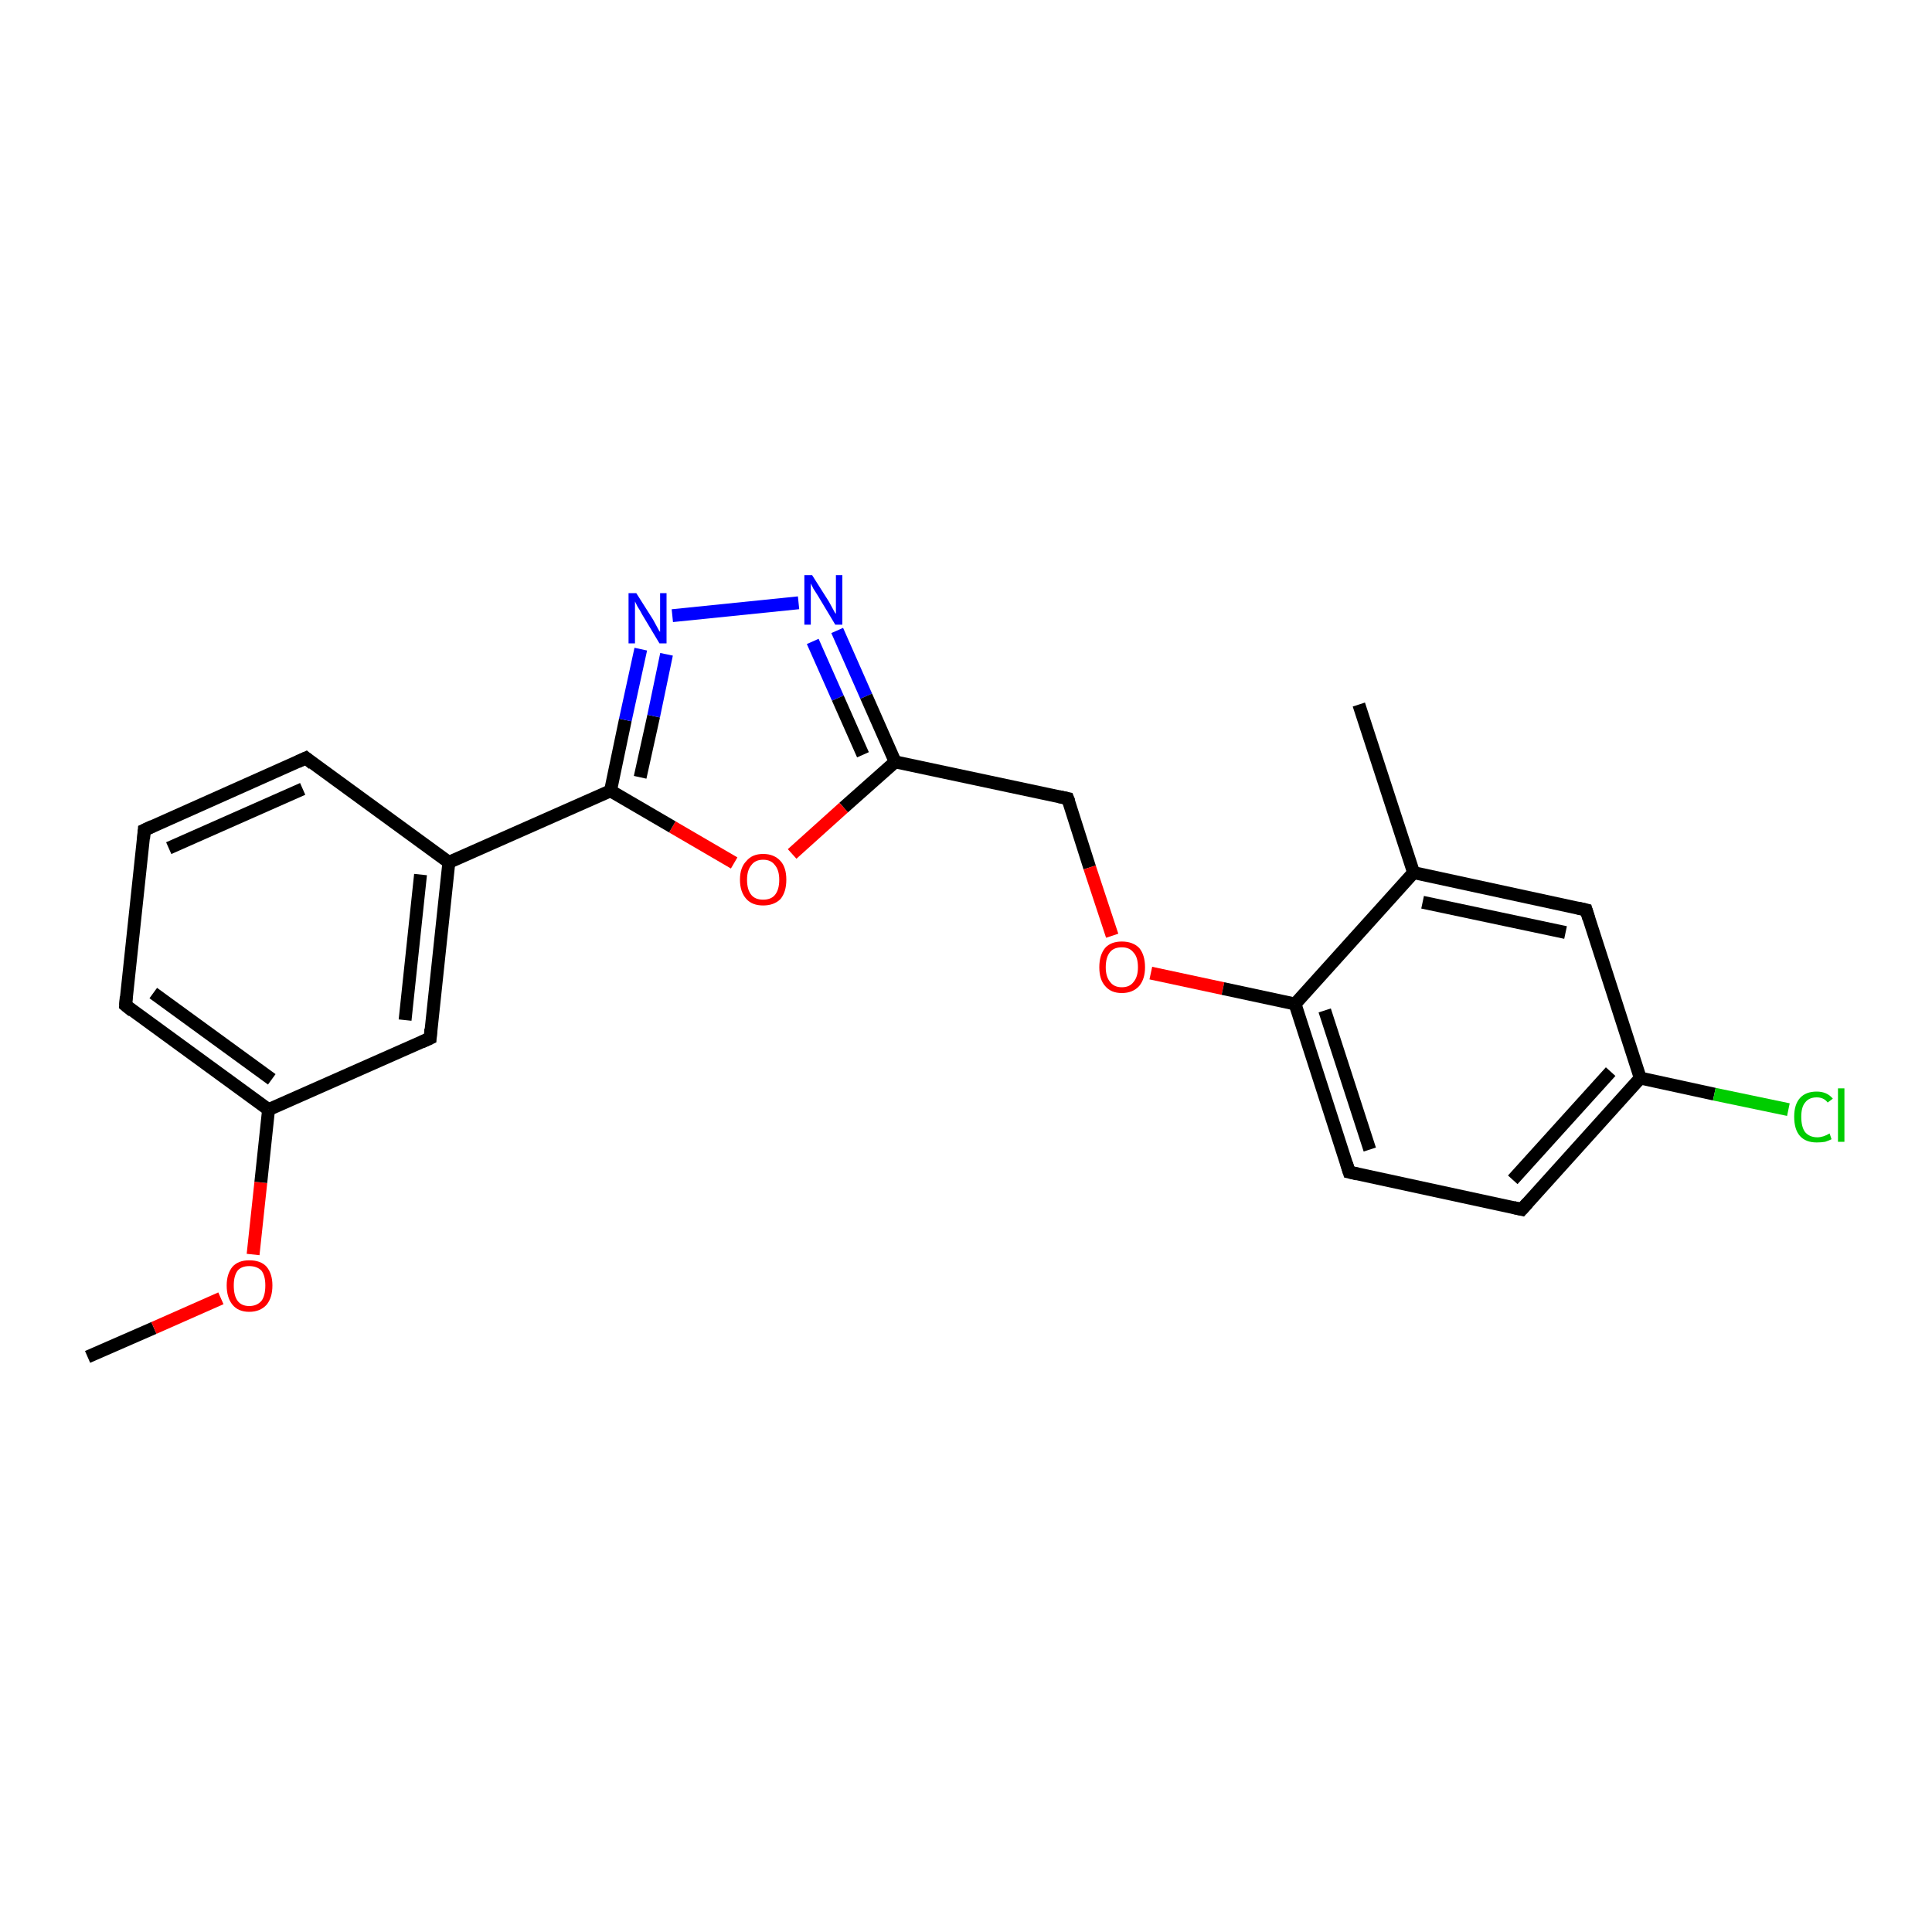 <?xml version='1.0' encoding='iso-8859-1'?>
<svg version='1.1' baseProfile='full'
              xmlns='http://www.w3.org/2000/svg'
                      xmlns:rdkit='http://www.rdkit.org/xml'
                      xmlns:xlink='http://www.w3.org/1999/xlink'
                  xml:space='preserve'
width='300px' height='300px' viewBox='0 0 300 300'>
<!-- END OF HEADER -->
<rect style='opacity:1.0;fill:#FFFFFF;stroke:none' width='300.0' height='300.0' x='0.0' y='0.0'> </rect>
<path class='bond-0 atom-0 atom-1' d='M 13.6,210.7 L 23.9,206.2' style='fill:none;fill-rule:evenodd;stroke:#000000;stroke-width:2.0px;stroke-linecap:butt;stroke-linejoin:miter;stroke-opacity:1' />
<path class='bond-0 atom-0 atom-1' d='M 23.9,206.2 L 34.3,201.6' style='fill:none;fill-rule:evenodd;stroke:#FF0000;stroke-width:2.0px;stroke-linecap:butt;stroke-linejoin:miter;stroke-opacity:1' />
<path class='bond-1 atom-1 atom-2' d='M 39.3,194.8 L 40.5,183.6' style='fill:none;fill-rule:evenodd;stroke:#FF0000;stroke-width:2.0px;stroke-linecap:butt;stroke-linejoin:miter;stroke-opacity:1' />
<path class='bond-1 atom-1 atom-2' d='M 40.5,183.6 L 41.7,172.3' style='fill:none;fill-rule:evenodd;stroke:#000000;stroke-width:2.0px;stroke-linecap:butt;stroke-linejoin:miter;stroke-opacity:1' />
<path class='bond-2 atom-2 atom-3' d='M 41.7,172.3 L 19.5,156.1' style='fill:none;fill-rule:evenodd;stroke:#000000;stroke-width:2.0px;stroke-linecap:butt;stroke-linejoin:miter;stroke-opacity:1' />
<path class='bond-2 atom-2 atom-3' d='M 42.2,167.6 L 23.8,154.2' style='fill:none;fill-rule:evenodd;stroke:#000000;stroke-width:2.0px;stroke-linecap:butt;stroke-linejoin:miter;stroke-opacity:1' />
<path class='bond-3 atom-3 atom-4' d='M 19.5,156.1 L 22.4,128.9' style='fill:none;fill-rule:evenodd;stroke:#000000;stroke-width:2.0px;stroke-linecap:butt;stroke-linejoin:miter;stroke-opacity:1' />
<path class='bond-4 atom-4 atom-5' d='M 22.4,128.9 L 47.5,117.7' style='fill:none;fill-rule:evenodd;stroke:#000000;stroke-width:2.0px;stroke-linecap:butt;stroke-linejoin:miter;stroke-opacity:1' />
<path class='bond-4 atom-4 atom-5' d='M 26.2,131.7 L 47.0,122.5' style='fill:none;fill-rule:evenodd;stroke:#000000;stroke-width:2.0px;stroke-linecap:butt;stroke-linejoin:miter;stroke-opacity:1' />
<path class='bond-5 atom-5 atom-6' d='M 47.5,117.7 L 69.7,133.9' style='fill:none;fill-rule:evenodd;stroke:#000000;stroke-width:2.0px;stroke-linecap:butt;stroke-linejoin:miter;stroke-opacity:1' />
<path class='bond-6 atom-6 atom-7' d='M 69.7,133.9 L 66.8,161.2' style='fill:none;fill-rule:evenodd;stroke:#000000;stroke-width:2.0px;stroke-linecap:butt;stroke-linejoin:miter;stroke-opacity:1' />
<path class='bond-6 atom-6 atom-7' d='M 65.3,135.8 L 62.9,158.4' style='fill:none;fill-rule:evenodd;stroke:#000000;stroke-width:2.0px;stroke-linecap:butt;stroke-linejoin:miter;stroke-opacity:1' />
<path class='bond-7 atom-6 atom-8' d='M 69.7,133.9 L 94.8,122.8' style='fill:none;fill-rule:evenodd;stroke:#000000;stroke-width:2.0px;stroke-linecap:butt;stroke-linejoin:miter;stroke-opacity:1' />
<path class='bond-8 atom-8 atom-9' d='M 94.8,122.8 L 97.1,111.8' style='fill:none;fill-rule:evenodd;stroke:#000000;stroke-width:2.0px;stroke-linecap:butt;stroke-linejoin:miter;stroke-opacity:1' />
<path class='bond-8 atom-8 atom-9' d='M 97.1,111.8 L 99.5,100.8' style='fill:none;fill-rule:evenodd;stroke:#0000FF;stroke-width:2.0px;stroke-linecap:butt;stroke-linejoin:miter;stroke-opacity:1' />
<path class='bond-8 atom-8 atom-9' d='M 99.4,120.7 L 101.5,111.2' style='fill:none;fill-rule:evenodd;stroke:#000000;stroke-width:2.0px;stroke-linecap:butt;stroke-linejoin:miter;stroke-opacity:1' />
<path class='bond-8 atom-8 atom-9' d='M 101.5,111.2 L 103.5,101.6' style='fill:none;fill-rule:evenodd;stroke:#0000FF;stroke-width:2.0px;stroke-linecap:butt;stroke-linejoin:miter;stroke-opacity:1' />
<path class='bond-9 atom-9 atom-10' d='M 104.4,95.6 L 124.0,93.6' style='fill:none;fill-rule:evenodd;stroke:#0000FF;stroke-width:2.0px;stroke-linecap:butt;stroke-linejoin:miter;stroke-opacity:1' />
<path class='bond-10 atom-10 atom-11' d='M 130.0,97.9 L 134.5,108.1' style='fill:none;fill-rule:evenodd;stroke:#0000FF;stroke-width:2.0px;stroke-linecap:butt;stroke-linejoin:miter;stroke-opacity:1' />
<path class='bond-10 atom-10 atom-11' d='M 134.5,108.1 L 139.0,118.3' style='fill:none;fill-rule:evenodd;stroke:#000000;stroke-width:2.0px;stroke-linecap:butt;stroke-linejoin:miter;stroke-opacity:1' />
<path class='bond-10 atom-10 atom-11' d='M 126.2,99.6 L 130.1,108.4' style='fill:none;fill-rule:evenodd;stroke:#0000FF;stroke-width:2.0px;stroke-linecap:butt;stroke-linejoin:miter;stroke-opacity:1' />
<path class='bond-10 atom-10 atom-11' d='M 130.1,108.4 L 134.0,117.2' style='fill:none;fill-rule:evenodd;stroke:#000000;stroke-width:2.0px;stroke-linecap:butt;stroke-linejoin:miter;stroke-opacity:1' />
<path class='bond-11 atom-11 atom-12' d='M 139.0,118.3 L 165.8,124.0' style='fill:none;fill-rule:evenodd;stroke:#000000;stroke-width:2.0px;stroke-linecap:butt;stroke-linejoin:miter;stroke-opacity:1' />
<path class='bond-12 atom-12 atom-13' d='M 165.8,124.0 L 169.2,134.7' style='fill:none;fill-rule:evenodd;stroke:#000000;stroke-width:2.0px;stroke-linecap:butt;stroke-linejoin:miter;stroke-opacity:1' />
<path class='bond-12 atom-12 atom-13' d='M 169.2,134.7 L 172.7,145.3' style='fill:none;fill-rule:evenodd;stroke:#FF0000;stroke-width:2.0px;stroke-linecap:butt;stroke-linejoin:miter;stroke-opacity:1' />
<path class='bond-13 atom-13 atom-14' d='M 178.7,151.1 L 189.9,153.5' style='fill:none;fill-rule:evenodd;stroke:#FF0000;stroke-width:2.0px;stroke-linecap:butt;stroke-linejoin:miter;stroke-opacity:1' />
<path class='bond-13 atom-13 atom-14' d='M 189.9,153.5 L 201.1,155.9' style='fill:none;fill-rule:evenodd;stroke:#000000;stroke-width:2.0px;stroke-linecap:butt;stroke-linejoin:miter;stroke-opacity:1' />
<path class='bond-14 atom-14 atom-15' d='M 201.1,155.9 L 209.5,182.0' style='fill:none;fill-rule:evenodd;stroke:#000000;stroke-width:2.0px;stroke-linecap:butt;stroke-linejoin:miter;stroke-opacity:1' />
<path class='bond-14 atom-14 atom-15' d='M 205.7,156.9 L 212.7,178.5' style='fill:none;fill-rule:evenodd;stroke:#000000;stroke-width:2.0px;stroke-linecap:butt;stroke-linejoin:miter;stroke-opacity:1' />
<path class='bond-15 atom-15 atom-16' d='M 209.5,182.0 L 236.3,187.8' style='fill:none;fill-rule:evenodd;stroke:#000000;stroke-width:2.0px;stroke-linecap:butt;stroke-linejoin:miter;stroke-opacity:1' />
<path class='bond-16 atom-16 atom-17' d='M 236.3,187.8 L 254.7,167.4' style='fill:none;fill-rule:evenodd;stroke:#000000;stroke-width:2.0px;stroke-linecap:butt;stroke-linejoin:miter;stroke-opacity:1' />
<path class='bond-16 atom-16 atom-17' d='M 234.9,183.2 L 250.1,166.4' style='fill:none;fill-rule:evenodd;stroke:#000000;stroke-width:2.0px;stroke-linecap:butt;stroke-linejoin:miter;stroke-opacity:1' />
<path class='bond-17 atom-17 atom-18' d='M 254.7,167.4 L 266.2,169.9' style='fill:none;fill-rule:evenodd;stroke:#000000;stroke-width:2.0px;stroke-linecap:butt;stroke-linejoin:miter;stroke-opacity:1' />
<path class='bond-17 atom-17 atom-18' d='M 266.2,169.9 L 277.7,172.3' style='fill:none;fill-rule:evenodd;stroke:#00CC00;stroke-width:2.0px;stroke-linecap:butt;stroke-linejoin:miter;stroke-opacity:1' />
<path class='bond-18 atom-17 atom-19' d='M 254.7,167.4 L 246.3,141.3' style='fill:none;fill-rule:evenodd;stroke:#000000;stroke-width:2.0px;stroke-linecap:butt;stroke-linejoin:miter;stroke-opacity:1' />
<path class='bond-19 atom-19 atom-20' d='M 246.3,141.3 L 219.5,135.5' style='fill:none;fill-rule:evenodd;stroke:#000000;stroke-width:2.0px;stroke-linecap:butt;stroke-linejoin:miter;stroke-opacity:1' />
<path class='bond-19 atom-19 atom-20' d='M 243.1,144.8 L 220.9,140.1' style='fill:none;fill-rule:evenodd;stroke:#000000;stroke-width:2.0px;stroke-linecap:butt;stroke-linejoin:miter;stroke-opacity:1' />
<path class='bond-20 atom-20 atom-21' d='M 219.5,135.5 L 211.0,109.4' style='fill:none;fill-rule:evenodd;stroke:#000000;stroke-width:2.0px;stroke-linecap:butt;stroke-linejoin:miter;stroke-opacity:1' />
<path class='bond-21 atom-11 atom-22' d='M 139.0,118.3 L 131.0,125.4' style='fill:none;fill-rule:evenodd;stroke:#000000;stroke-width:2.0px;stroke-linecap:butt;stroke-linejoin:miter;stroke-opacity:1' />
<path class='bond-21 atom-11 atom-22' d='M 131.0,125.4 L 123.0,132.6' style='fill:none;fill-rule:evenodd;stroke:#FF0000;stroke-width:2.0px;stroke-linecap:butt;stroke-linejoin:miter;stroke-opacity:1' />
<path class='bond-22 atom-7 atom-2' d='M 66.8,161.2 L 41.7,172.3' style='fill:none;fill-rule:evenodd;stroke:#000000;stroke-width:2.0px;stroke-linecap:butt;stroke-linejoin:miter;stroke-opacity:1' />
<path class='bond-23 atom-22 atom-8' d='M 114.0,134.0 L 104.4,128.4' style='fill:none;fill-rule:evenodd;stroke:#FF0000;stroke-width:2.0px;stroke-linecap:butt;stroke-linejoin:miter;stroke-opacity:1' />
<path class='bond-23 atom-22 atom-8' d='M 104.4,128.4 L 94.8,122.8' style='fill:none;fill-rule:evenodd;stroke:#000000;stroke-width:2.0px;stroke-linecap:butt;stroke-linejoin:miter;stroke-opacity:1' />
<path class='bond-24 atom-20 atom-14' d='M 219.5,135.5 L 201.1,155.9' style='fill:none;fill-rule:evenodd;stroke:#000000;stroke-width:2.0px;stroke-linecap:butt;stroke-linejoin:miter;stroke-opacity:1' />
<path d='M 20.6,157.0 L 19.5,156.1 L 19.6,154.8' style='fill:none;stroke:#000000;stroke-width:2.0px;stroke-linecap:butt;stroke-linejoin:miter;stroke-opacity:1;' />
<path d='M 22.3,130.2 L 22.4,128.9 L 23.7,128.3' style='fill:none;stroke:#000000;stroke-width:2.0px;stroke-linecap:butt;stroke-linejoin:miter;stroke-opacity:1;' />
<path d='M 46.2,118.3 L 47.5,117.7 L 48.6,118.6' style='fill:none;stroke:#000000;stroke-width:2.0px;stroke-linecap:butt;stroke-linejoin:miter;stroke-opacity:1;' />
<path d='M 66.9,159.8 L 66.8,161.2 L 65.5,161.8' style='fill:none;stroke:#000000;stroke-width:2.0px;stroke-linecap:butt;stroke-linejoin:miter;stroke-opacity:1;' />
<path d='M 164.4,123.7 L 165.8,124.0 L 166.0,124.5' style='fill:none;stroke:#000000;stroke-width:2.0px;stroke-linecap:butt;stroke-linejoin:miter;stroke-opacity:1;' />
<path d='M 209.1,180.7 L 209.5,182.0 L 210.8,182.3' style='fill:none;stroke:#000000;stroke-width:2.0px;stroke-linecap:butt;stroke-linejoin:miter;stroke-opacity:1;' />
<path d='M 235.0,187.5 L 236.3,187.8 L 237.2,186.8' style='fill:none;stroke:#000000;stroke-width:2.0px;stroke-linecap:butt;stroke-linejoin:miter;stroke-opacity:1;' />
<path d='M 246.7,142.6 L 246.3,141.3 L 245.0,141.0' style='fill:none;stroke:#000000;stroke-width:2.0px;stroke-linecap:butt;stroke-linejoin:miter;stroke-opacity:1;' />
<path class='atom-1' d='M 35.2 199.6
Q 35.2 197.8, 36.1 196.7
Q 37.0 195.7, 38.7 195.7
Q 40.5 195.7, 41.4 196.7
Q 42.3 197.8, 42.3 199.6
Q 42.3 201.5, 41.4 202.6
Q 40.4 203.7, 38.7 203.7
Q 37.0 203.7, 36.1 202.6
Q 35.2 201.5, 35.2 199.6
M 38.7 202.8
Q 39.9 202.8, 40.6 202.0
Q 41.2 201.2, 41.2 199.6
Q 41.2 198.1, 40.6 197.3
Q 39.9 196.6, 38.7 196.6
Q 37.5 196.6, 36.9 197.3
Q 36.3 198.1, 36.3 199.6
Q 36.3 201.2, 36.9 202.0
Q 37.5 202.8, 38.7 202.8
' fill='#FF0000'/>
<path class='atom-9' d='M 98.8 92.1
L 101.4 96.2
Q 101.6 96.6, 102.0 97.3
Q 102.4 98.1, 102.5 98.1
L 102.5 92.1
L 103.5 92.1
L 103.5 99.9
L 102.4 99.9
L 99.7 95.4
Q 99.4 94.8, 99.0 94.2
Q 98.7 93.6, 98.6 93.4
L 98.6 99.9
L 97.6 99.9
L 97.6 92.1
L 98.8 92.1
' fill='#0000FF'/>
<path class='atom-10' d='M 126.1 89.3
L 128.7 93.4
Q 128.9 93.8, 129.3 94.5
Q 129.7 95.3, 129.8 95.3
L 129.8 89.3
L 130.8 89.3
L 130.8 97.0
L 129.7 97.0
L 127.0 92.5
Q 126.7 92.0, 126.3 91.4
Q 126.0 90.8, 125.9 90.6
L 125.9 97.0
L 124.9 97.0
L 124.9 89.3
L 126.1 89.3
' fill='#0000FF'/>
<path class='atom-13' d='M 170.7 150.2
Q 170.7 148.3, 171.6 147.2
Q 172.5 146.2, 174.2 146.2
Q 175.9 146.2, 176.9 147.2
Q 177.8 148.3, 177.8 150.2
Q 177.8 152.0, 176.9 153.1
Q 175.9 154.2, 174.2 154.2
Q 172.5 154.2, 171.6 153.1
Q 170.7 152.1, 170.7 150.2
M 174.2 153.3
Q 175.4 153.3, 176.0 152.5
Q 176.7 151.7, 176.7 150.2
Q 176.7 148.6, 176.0 147.9
Q 175.4 147.1, 174.2 147.1
Q 173.0 147.1, 172.4 147.8
Q 171.7 148.6, 171.7 150.2
Q 171.7 151.7, 172.4 152.5
Q 173.0 153.3, 174.2 153.3
' fill='#FF0000'/>
<path class='atom-18' d='M 278.6 173.4
Q 278.6 171.5, 279.5 170.5
Q 280.4 169.5, 282.1 169.5
Q 283.7 169.5, 284.6 170.6
L 283.8 171.2
Q 283.2 170.4, 282.1 170.4
Q 280.9 170.4, 280.3 171.2
Q 279.7 171.9, 279.7 173.4
Q 279.7 175.0, 280.3 175.8
Q 281.0 176.6, 282.2 176.6
Q 283.1 176.6, 284.1 176.0
L 284.4 176.9
Q 284.0 177.1, 283.4 177.3
Q 282.8 177.4, 282.1 177.4
Q 280.4 177.4, 279.5 176.4
Q 278.6 175.4, 278.6 173.4
' fill='#00CC00'/>
<path class='atom-18' d='M 285.4 169.0
L 286.4 169.0
L 286.4 177.3
L 285.4 177.3
L 285.4 169.0
' fill='#00CC00'/>
<path class='atom-22' d='M 114.9 136.6
Q 114.9 134.7, 115.9 133.7
Q 116.8 132.6, 118.5 132.6
Q 120.2 132.6, 121.2 133.7
Q 122.1 134.7, 122.1 136.6
Q 122.1 138.5, 121.2 139.6
Q 120.2 140.6, 118.5 140.6
Q 116.8 140.6, 115.9 139.6
Q 114.9 138.5, 114.9 136.6
M 118.5 139.7
Q 119.7 139.7, 120.3 139.0
Q 121.0 138.2, 121.0 136.6
Q 121.0 135.1, 120.3 134.3
Q 119.7 133.5, 118.5 133.5
Q 117.3 133.5, 116.7 134.3
Q 116.0 135.1, 116.0 136.6
Q 116.0 138.2, 116.7 139.0
Q 117.3 139.7, 118.5 139.7
' fill='#FF0000'/>
</svg>
